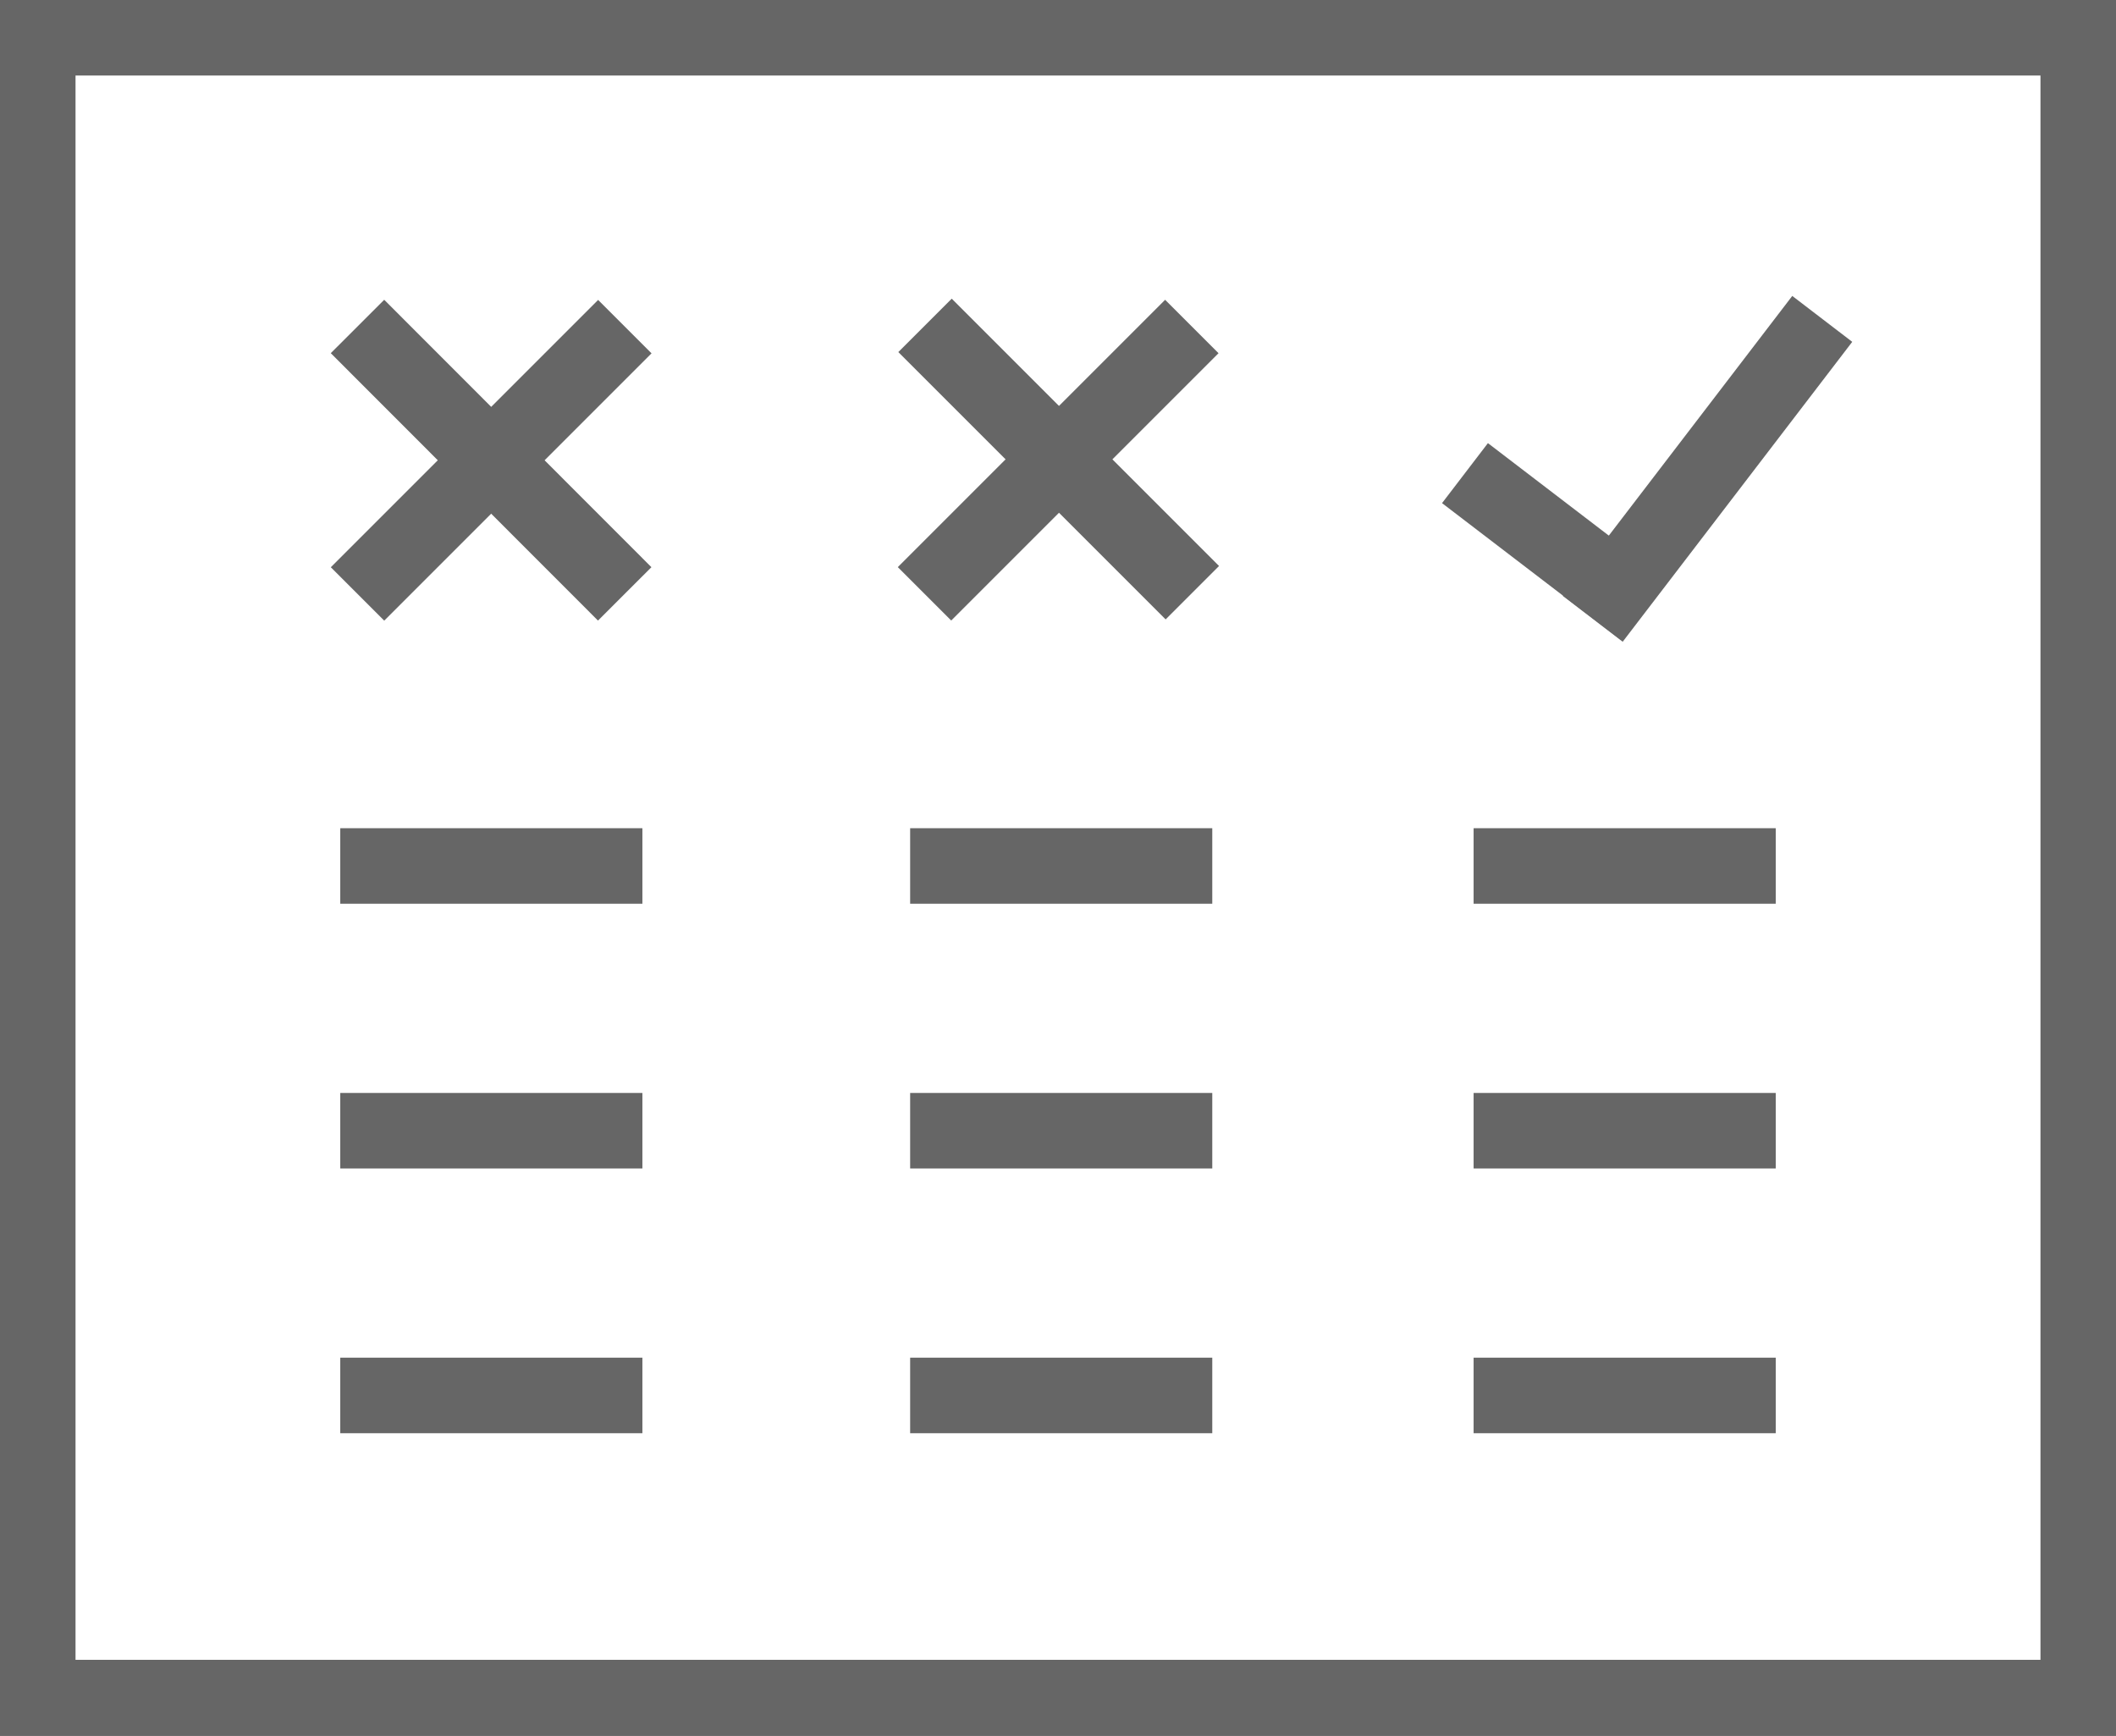 <svg xmlns:xlink="http://www.w3.org/1999/xlink" xmlns="http://www.w3.org/2000/svg" id="icon" width="56.03"  height="45.96" ><rect width="100%" height="100%" fill="#333333" stroke="none"/><defs><symbol xmlns="http://www.w3.org/2000/svg" id="nav_selection_guides" viewBox="0 0 56.03 45.96">
            <defs>
                <style>.djcls-1{fill:#666}.djcls-2{fill:#fff}</style>
            </defs>
            <title>nav_selection_guides</title>
            <path class="djcls-1" d="M0 0h56.03v45.96H0z" fill="#666666"></path>
            <path class="djcls-2" d="M2 2h52.03v41.95H2z" fill="#FFFFFF"></path>
            <path class="djcls-1" d="M9.01 21.93h8v2h-8zM9.01 28.94h8v2h-8zM9.01 35.95h8v2h-8zM24.1 21.93h8v2h-8zM24.1 28.94h8v2h-8zM24.1 35.95h8v2h-8zM39.02 21.93h8v2h-8zM39.02 28.94h8v2h-8zM39.02 35.95h8v2h-8z" fill="#666666"></path>
            <path class="djcls-1" transform="rotate(-52.57 -876.45 555.561)" d="M110.04 956.33h10v2h-10z" fill="#666666"></path>
            <path class="djcls-1" transform="rotate(-52.59 -880.128 557.456)" d="M109.97 956.31h2v5.97h-2z" fill="#666666"></path>
            <path class="djcls-1" transform="rotate(-45 -1077.778 568.89)" d="M96.82 952.14h2v10.01h-2z" fill="#666666"></path>
            <path class="djcls-1" transform="rotate(-45 -1077.752 568.93)" d="M92.82 956.15h10.01v2H92.82z" fill="#666666"></path>
            <g>
                <path class="djcls-1" transform="rotate(-44.98 -1093.324 568.97)" d="M81.81 952.14h2v10.01h-2z" fill="#666666"></path>
                <path class="djcls-1" transform="rotate(-45 -1092.76 568.936)" d="M77.81 956.15h10.01v2H77.81z" fill="#666666"></path>
            </g>
        </symbol></defs>
                                        <use xmlns:xlink="http://www.w3.org/1999/xlink" xlink:href="#nav_selection_guides" fill="none"></use>
                                    </svg>